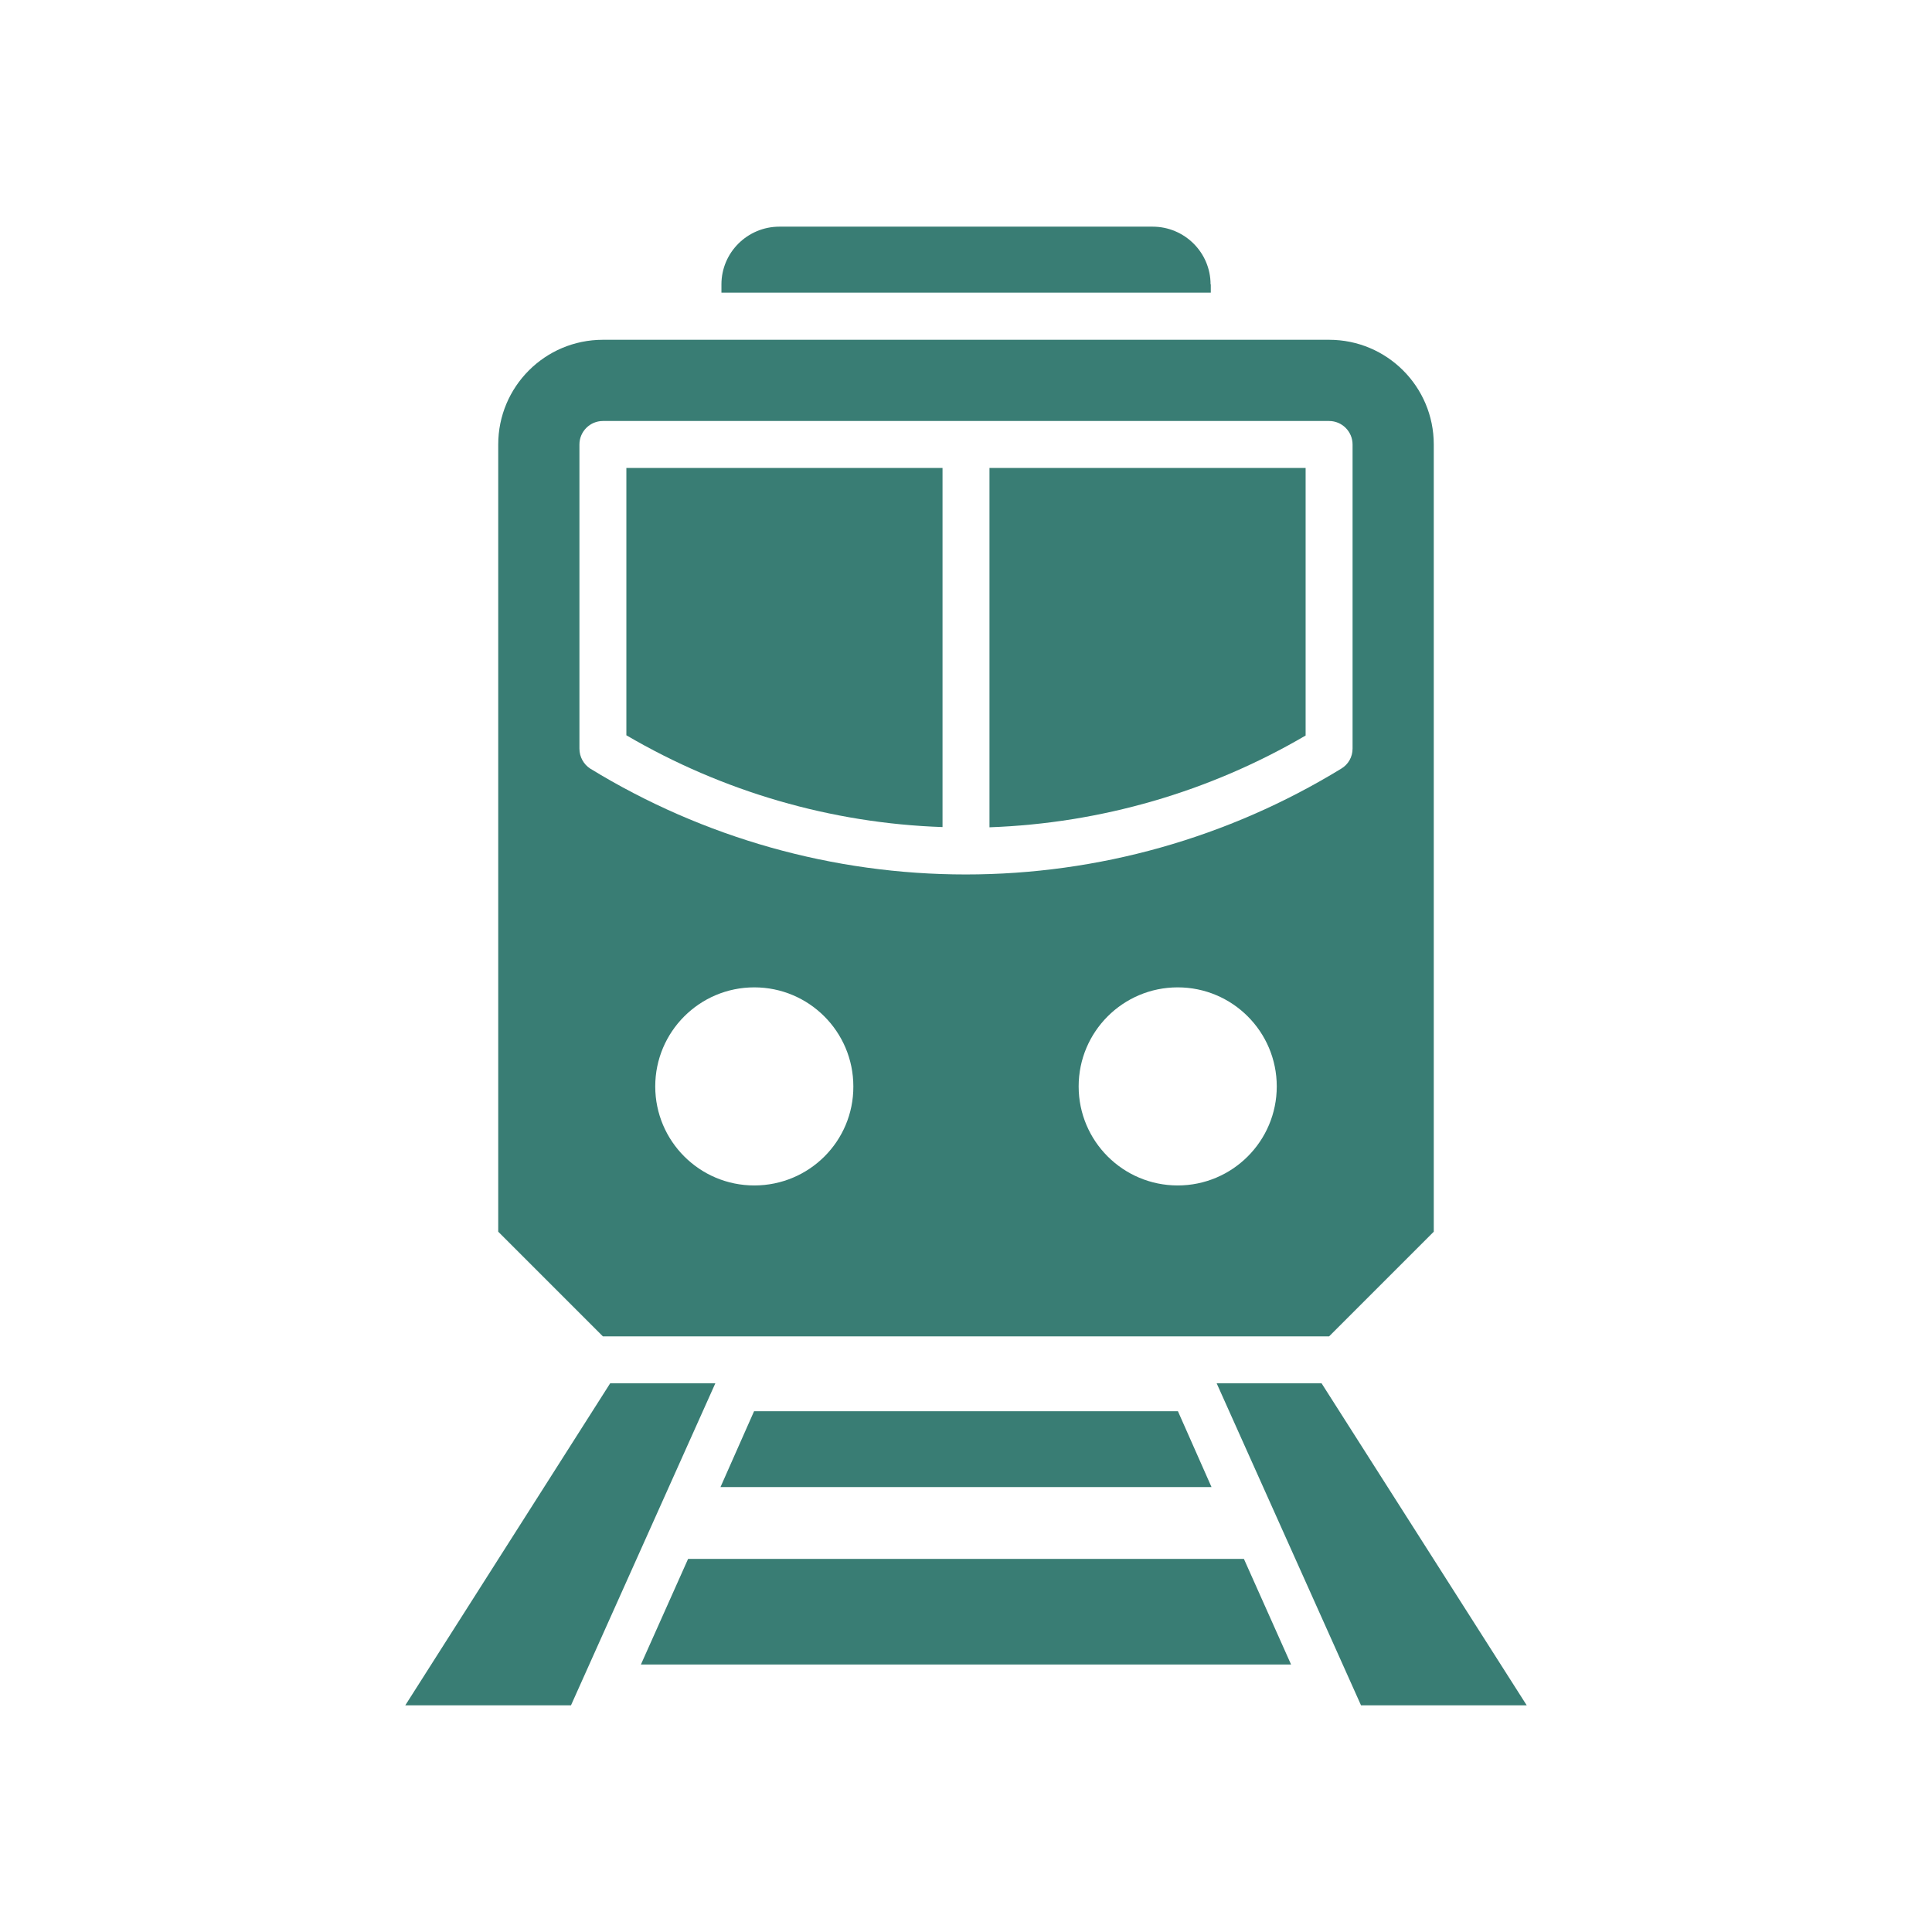 <svg width="126" height="126" viewBox="0 0 126 126" fill="none" xmlns="http://www.w3.org/2000/svg">
<path d="M40.85 47.953C47.126 51.627 54.214 53.694 61.469 53.939V30.519H40.85V47.953Z" fill="#397D74"/>
<path d="M85.149 30.519H64.531V53.954C71.802 53.694 78.873 51.642 85.149 47.969V30.519Z" fill="#397D74"/>
<path d="M86.68 87.155L93.507 80.328V28.987C93.507 25.206 90.446 22.16 86.68 22.16H39.32C35.539 22.16 32.493 25.222 32.493 28.987V80.328L39.32 87.155H86.68ZM49.193 77.312C45.626 77.312 42.733 74.419 42.733 70.853C42.733 67.286 45.626 64.393 49.193 64.393C52.759 64.393 55.653 67.286 55.653 70.853C55.668 74.419 52.775 77.312 49.193 77.312ZM76.807 77.312C73.24 77.312 70.347 74.419 70.347 70.853C70.347 67.286 73.24 64.393 76.807 64.393C80.374 64.393 83.267 67.286 83.267 70.853C83.267 74.419 80.374 77.312 76.807 77.312ZM37.789 48.825V28.987C37.789 28.145 38.478 27.456 39.32 27.456H63H86.68C87.522 27.456 88.211 28.145 88.211 28.987V48.825C88.211 49.361 87.936 49.851 87.476 50.127C80.098 54.642 71.633 57.03 62.985 57.03C54.336 57.03 45.871 54.642 38.493 50.127C38.065 49.851 37.789 49.361 37.789 48.825Z" fill="#397D74"/>
<path d="M78.95 18.548C78.95 16.466 77.251 14.782 75.169 14.782H50.831C48.749 14.782 47.05 16.466 47.05 18.548V19.084H78.965V18.548H78.95Z" fill="#397D74"/>
<path d="M39.794 90.216L26.431 111.217H37.238L46.652 90.216H39.794Z" fill="#397D74"/>
<path d="M86.19 90.216H79.348L88.762 111.217H99.569L86.19 90.216Z" fill="#397D74"/>
<path d="M44.876 101.666L41.799 108.554H84.2L81.124 101.666H44.876Z" fill="#397D74"/>
<path d="M46.989 96.982H79.011L76.822 92.038H49.178L46.989 96.982Z" fill="#397D74"/>
</svg>
